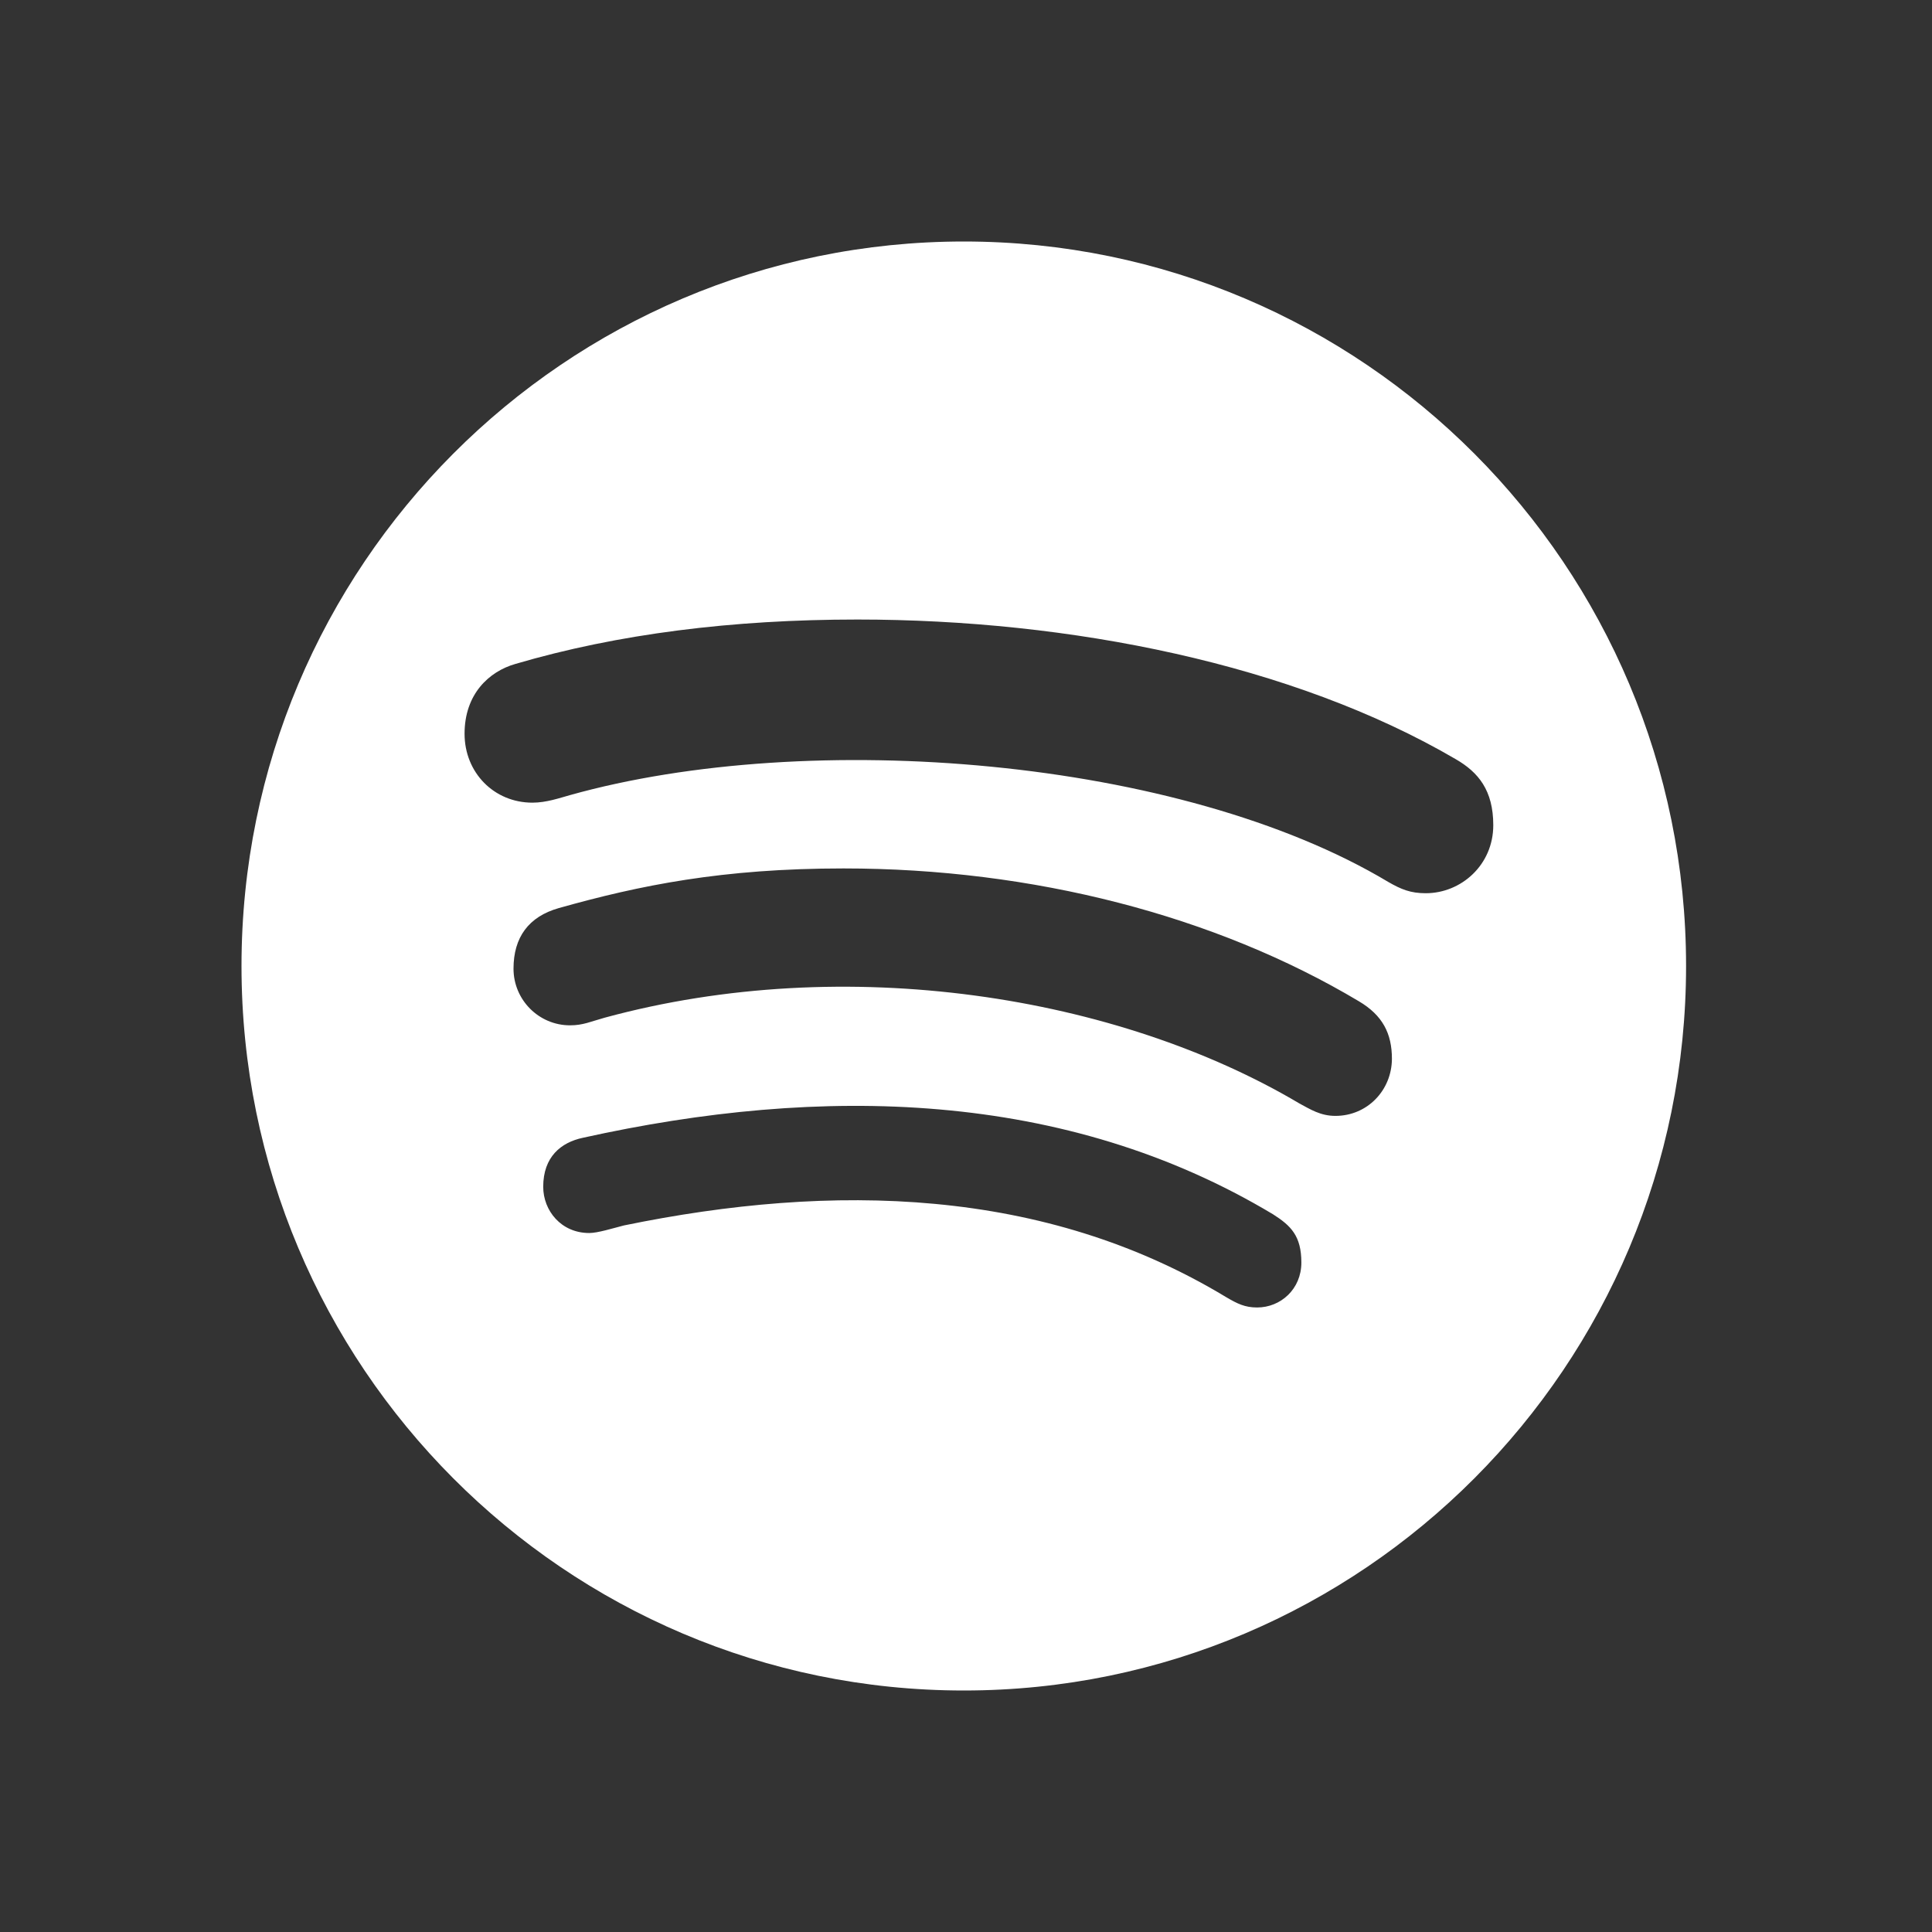 <svg width="24" height="24" viewBox="0 0 24 24" fill="none" xmlns="http://www.w3.org/2000/svg">
<rect x="0" y="0" width="24" height="24" fill="#333333" stroke="none"/>
<path d="M11.973 3C7.02 3 3 7.032 3 12C3 16.968 7.02 21 11.973 21C16.926 21 20.945 16.968 20.945 12C20.945 7.032 16.926 3 11.973 3ZM15.616 16.242C15.464 16.242 15.37 16.195 15.229 16.112C12.971 14.747 10.345 14.689 7.75 15.223C7.609 15.259 7.425 15.317 7.32 15.317C6.969 15.317 6.748 15.037 6.748 14.743C6.748 14.37 6.969 14.192 7.24 14.134C10.204 13.477 13.232 13.535 15.815 15.085C16.036 15.226 16.166 15.353 16.166 15.684C16.166 16.014 15.909 16.242 15.616 16.242ZM16.589 13.862C16.401 13.862 16.274 13.778 16.144 13.709C13.883 12.367 10.511 11.826 7.512 12.642C7.338 12.69 7.244 12.737 7.081 12.737C6.694 12.737 6.379 12.421 6.379 12.033C6.379 11.644 6.567 11.387 6.94 11.281C7.946 10.998 8.973 10.788 10.479 10.788C12.827 10.788 15.095 11.372 16.882 12.439C17.175 12.613 17.291 12.838 17.291 13.154C17.288 13.546 16.984 13.862 16.589 13.862ZM17.711 11.096C17.523 11.096 17.407 11.049 17.244 10.955C14.668 9.412 10.062 9.042 7.081 9.877C6.951 9.913 6.788 9.971 6.614 9.971C6.137 9.971 5.771 9.598 5.771 9.115C5.771 8.621 6.075 8.342 6.401 8.248C7.674 7.874 9.1 7.696 10.652 7.696C13.293 7.696 16.061 8.248 18.084 9.431C18.366 9.594 18.55 9.819 18.55 10.251C18.55 10.744 18.152 11.096 17.711 11.096Z" fill="white"/>
</svg>

